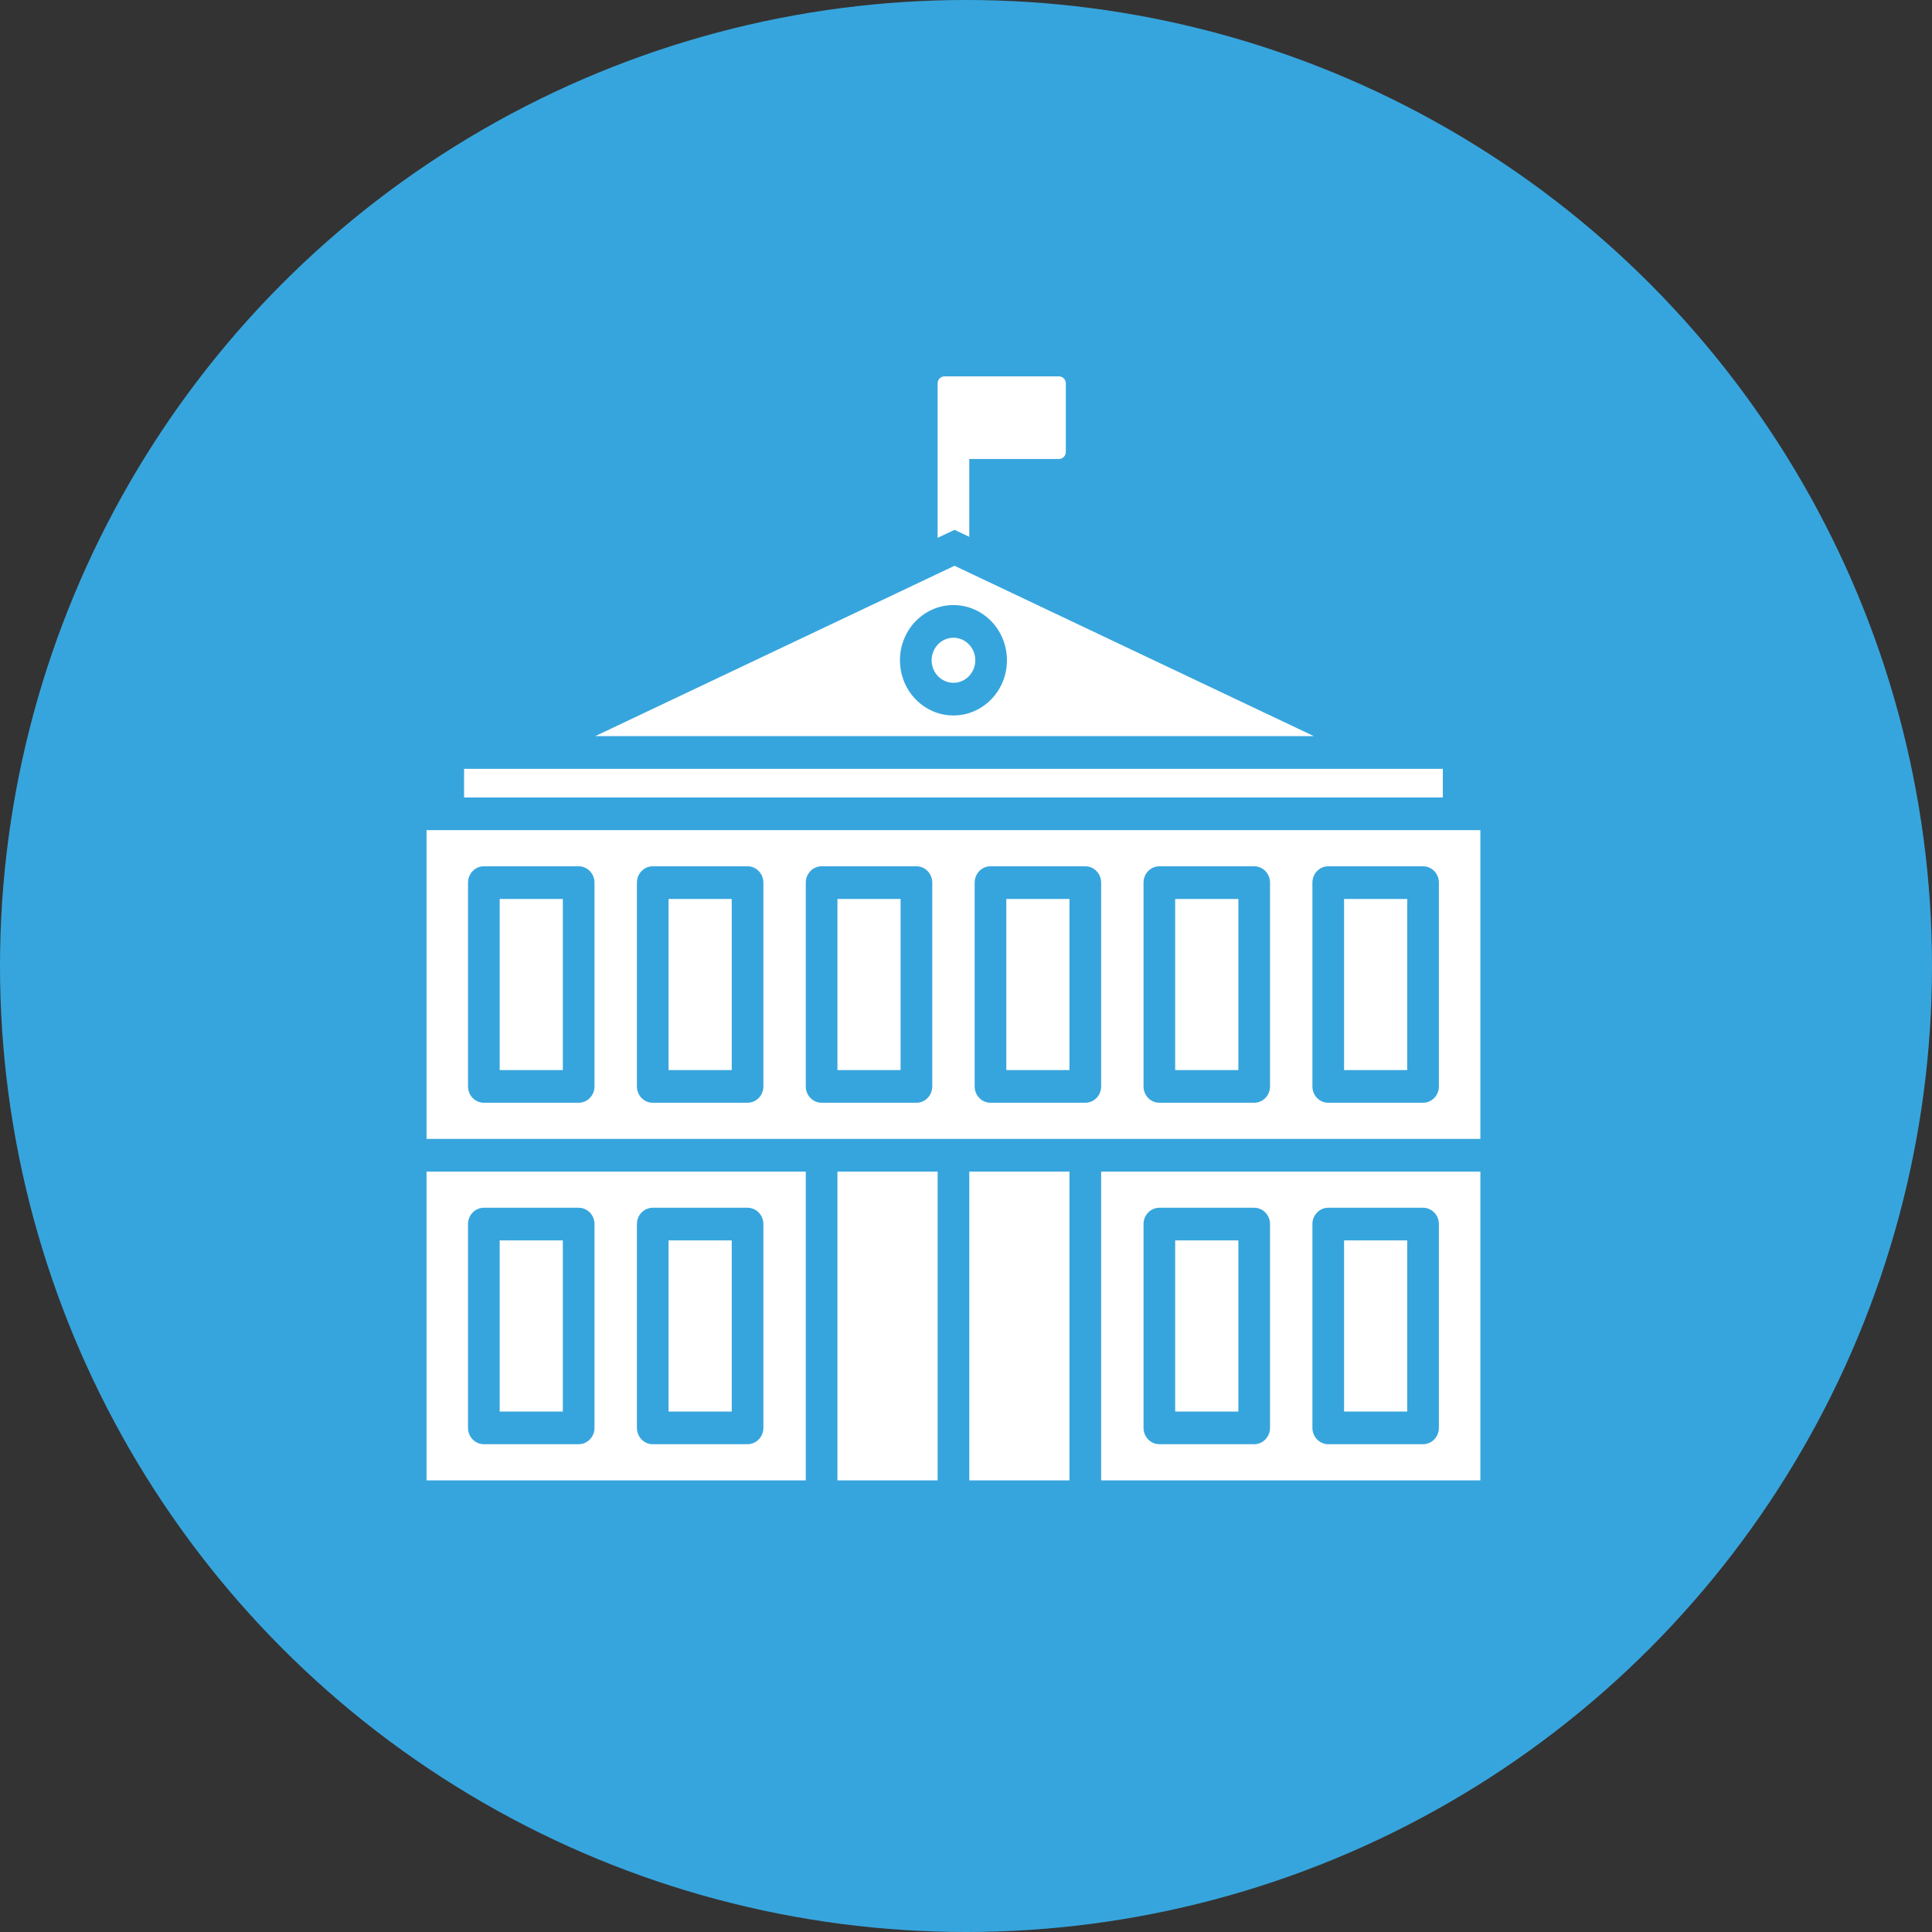 <svg xmlns="http://www.w3.org/2000/svg" width="77" height="77" viewBox="0 0 77 77" fill="none"><rect x="0" y="0" width="77" height="77" fill="#333333" stroke="none"/><circle cx="38.5" cy="38.5" r="38.5" fill="#37A5DD"></circle><path fill-rule="evenodd" clip-rule="evenodd" d="M52.364 29.339L38.043 22.549L23.723 29.339H52.364ZM42.478 15.279V18.014C42.478 18.167 42.356 18.293 42.207 18.293H38.631V21.395L38.043 21.116L37.369 21.436V15.279C37.369 15.126 37.491 15 37.64 15H42.207C42.356 15 42.478 15.126 42.478 15.279ZM18.496 30.641V31.783H57.504V30.641H18.496ZM17 45.391H59V33.085H58.135H17.865H17V45.391ZM32.114 59V46.694H17V59H32.114ZM43.886 46.694V59H59V46.694H43.886ZM56.716 43.95H52.937C52.589 43.95 52.306 43.659 52.306 43.299V35.178C52.306 34.818 52.589 34.526 52.937 34.526H56.716C57.065 34.526 57.347 34.818 57.347 35.178V43.299C57.347 43.659 57.065 43.95 56.716 43.95ZM53.568 42.648V35.829H56.085V42.648H53.568ZM29.794 43.95H26.014C25.666 43.95 25.384 43.659 25.384 43.299V35.178C25.384 34.818 25.666 34.526 26.014 34.526H29.794C30.142 34.526 30.425 34.818 30.425 35.178V43.299C30.425 43.659 30.142 43.95 29.794 43.95ZM26.645 42.648V35.829H29.163V42.648H26.645ZM36.524 43.95H32.745C32.397 43.95 32.114 43.659 32.114 43.299V35.178C32.114 34.818 32.397 34.526 32.745 34.526H36.524C36.873 34.526 37.155 34.818 37.155 35.178V43.299C37.155 43.659 36.873 43.95 36.524 43.95ZM33.376 42.648V35.829H35.893V42.648H33.376ZM43.255 43.95H39.476C39.127 43.95 38.845 43.659 38.845 43.299V35.178C38.845 34.818 39.127 34.526 39.476 34.526H43.255C43.603 34.526 43.886 34.818 43.886 35.178V43.299C43.886 43.659 43.603 43.95 43.255 43.95ZM40.107 42.648V35.829H42.624V42.648H40.107ZM23.063 43.95H19.284C18.935 43.95 18.653 43.659 18.653 43.299V35.178C18.653 34.818 18.935 34.526 19.284 34.526H23.063C23.412 34.526 23.694 34.818 23.694 35.178V43.299C23.694 43.659 23.412 43.95 23.063 43.95ZM19.915 42.648V35.829H22.432V42.648H19.915ZM49.986 43.95H46.206C45.858 43.95 45.575 43.659 45.575 43.299V35.178C45.575 34.818 45.858 34.526 46.206 34.526H49.986C50.334 34.526 50.617 34.818 50.617 35.178V43.299C50.617 43.659 50.334 43.95 49.986 43.95ZM46.837 42.648V35.829H49.355V42.648H46.837ZM23.063 57.559H19.284C18.935 57.559 18.653 57.267 18.653 56.908V48.786C18.653 48.426 18.935 48.135 19.284 48.135H23.063C23.412 48.135 23.694 48.426 23.694 48.786V56.908C23.694 57.267 23.412 57.559 23.063 57.559ZM19.915 56.257V49.437H22.432V56.257H19.915ZM29.794 57.559H26.014C25.666 57.559 25.384 57.267 25.384 56.908V48.786C25.384 48.426 25.666 48.135 26.014 48.135H29.794C30.142 48.135 30.425 48.426 30.425 48.786V56.908C30.425 57.267 30.142 57.559 29.794 57.559ZM26.645 56.257V49.437H29.163V56.257H26.645ZM49.986 57.559H46.206C45.858 57.559 45.575 57.267 45.575 56.908V48.786C45.575 48.426 45.858 48.135 46.206 48.135H49.986C50.334 48.135 50.617 48.426 50.617 48.786V56.908C50.617 57.267 50.334 57.559 49.986 57.559ZM46.837 56.257V49.437H49.355V56.257H46.837ZM56.716 57.559H52.937C52.589 57.559 52.306 57.267 52.306 56.908V48.786C52.306 48.426 52.589 48.135 52.937 48.135H56.716C57.065 48.135 57.347 48.426 57.347 48.786V56.908C57.347 57.267 57.065 57.559 56.716 57.559ZM53.568 56.257V49.437H56.085V56.257H53.568ZM37.369 59V46.694H33.376V59H37.369ZM38.631 46.694V59H42.624V46.694H38.631ZM38 25.417C38.481 25.417 38.87 25.819 38.87 26.315C38.87 26.811 38.481 27.213 38 27.213C37.519 27.213 37.13 26.811 37.13 26.315C37.13 25.819 37.519 25.417 38 25.417ZM38 24.115C39.177 24.115 40.132 25.1 40.132 26.315C40.132 27.53 39.177 28.515 38 28.515C36.823 28.515 35.868 27.53 35.868 26.315C35.868 25.1 36.823 24.115 38 24.115Z" fill="white"></path></svg>